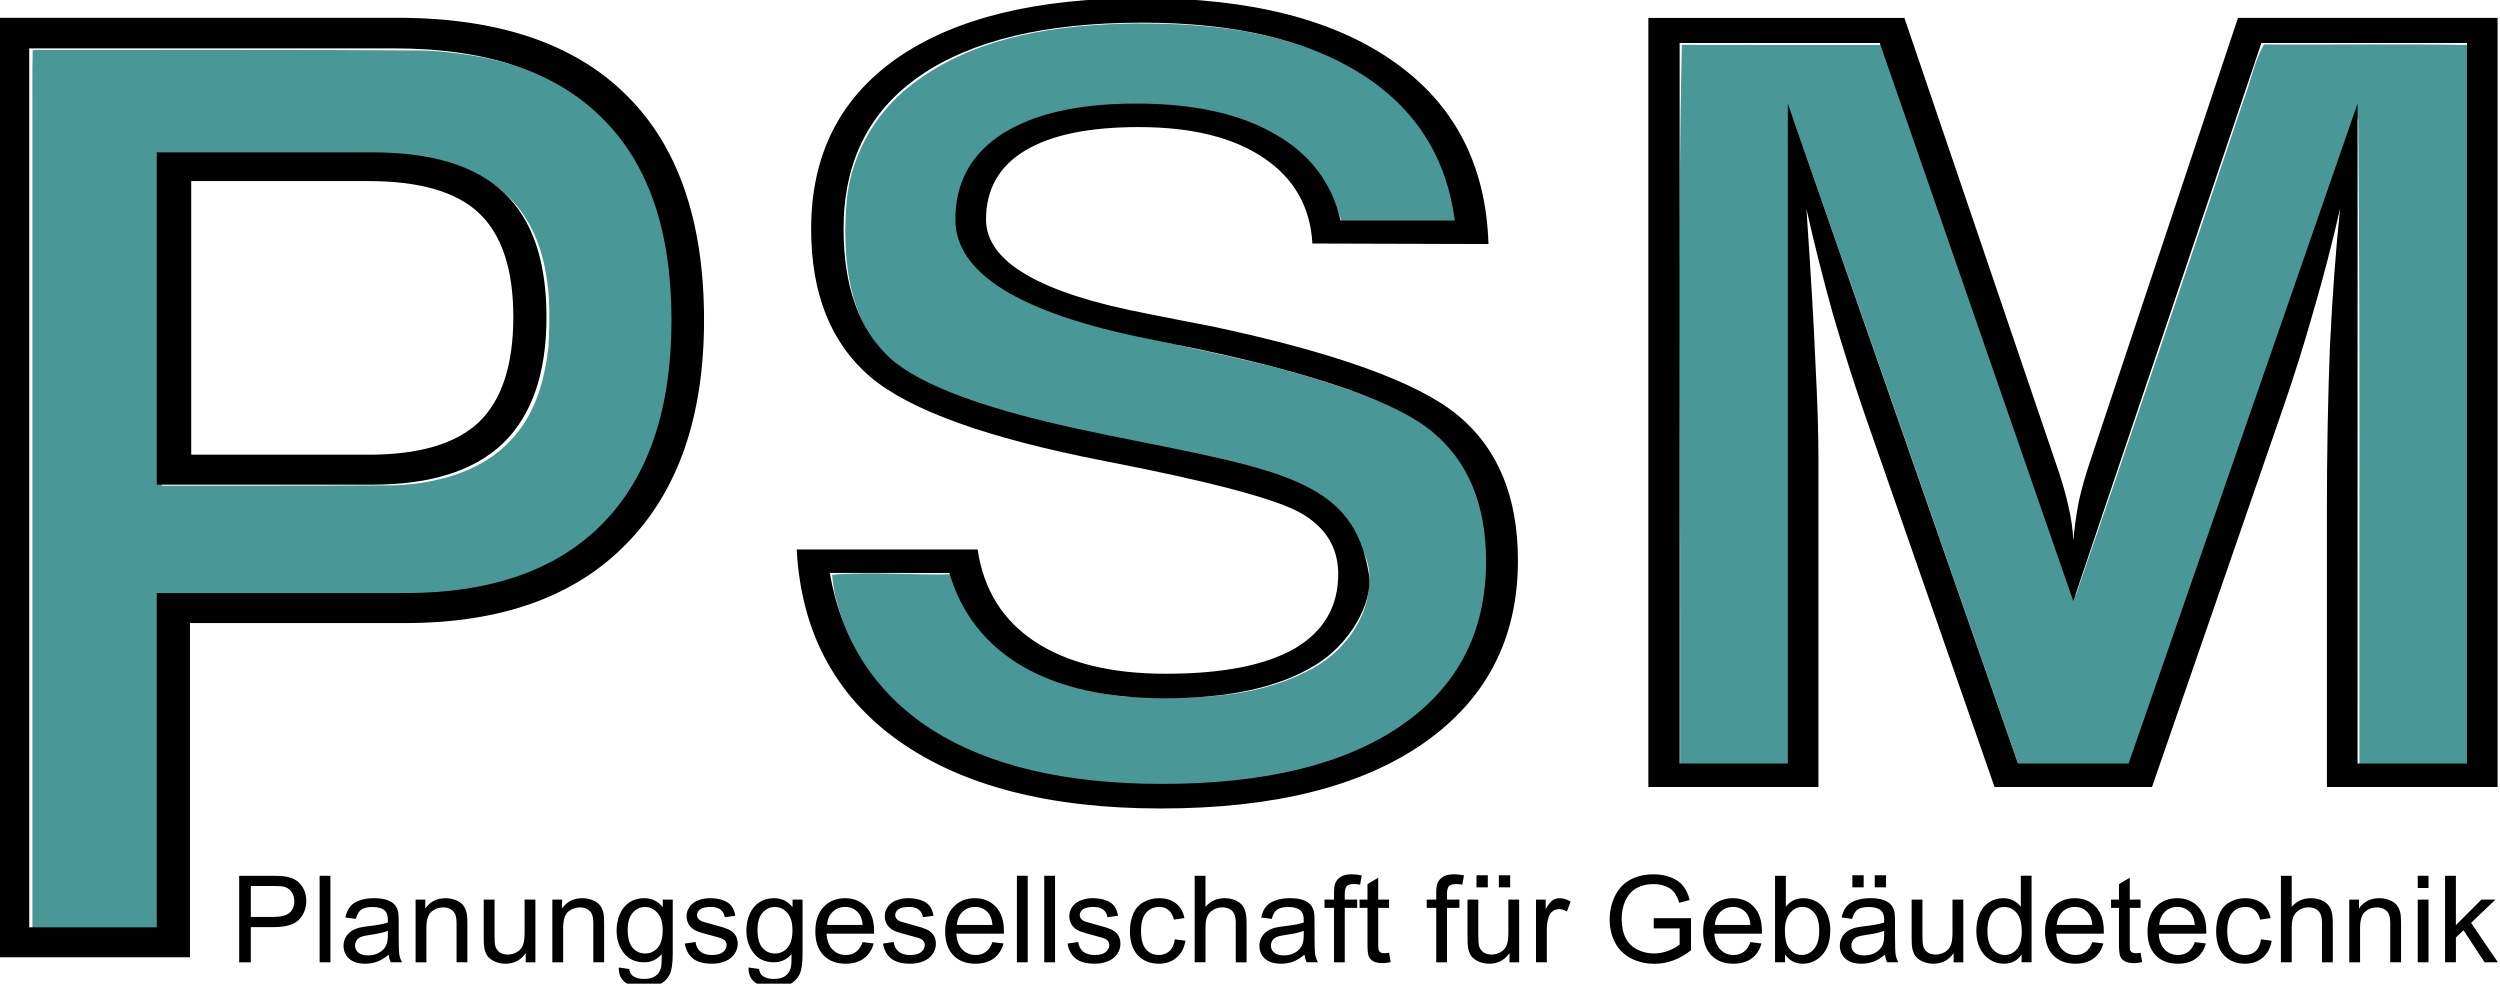 <?xml version="1.0" encoding="UTF-8" standalone="no"?> <svg xmlns:dc="http://purl.org/dc/elements/1.1/" xmlns:cc="http://creativecommons.org/ns#" xmlns:rdf="http://www.w3.org/1999/02/22-rdf-syntax-ns#" xmlns:svg="http://www.w3.org/2000/svg" xmlns="http://www.w3.org/2000/svg" xmlns:sodipodi="http://sodipodi.sourceforge.net/DTD/sodipodi-0.dtd" xmlns:inkscape="http://www.inkscape.org/namespaces/inkscape" id="svg157039" viewBox="0 0 243.98 96" height="96" width="243.98" inkscape:version="0.91 r13725" sodipodi:docname="Logo (normales SVG - aufgelöst).svg"><defs id="defs157041"></defs><g transform="translate(-254.621,-211.628)" id="layer1"><g transform="matrix(1.25,0,0,1.25,-1113.291,-520.138)" id="surface36298"><path id="path270116" d="m 1225.503,633.102 0,12.009 c 0.741,0.453 1.947,0.054 2.857,0.189 1.934,-0.049 3.915,0.098 5.82,-0.074 0.119,-16.824 -0.047,-33.676 0.147,-50.51 5.915,16.803 11.747,33.638 17.616,50.458 1.509,0.297 3.194,0.041 4.77,0.126 1.353,-0.086 2.817,0.172 4.103,-0.127 5.87,-16.865 11.661,-33.761 17.626,-50.589 0.16,16.842 0.071,33.685 0.095,50.527 0.741,0.453 1.947,0.054 2.857,0.189 1.934,-0.049 3.915,0.098 5.82,-0.074 0.09,-15.202 0.013,-30.432 0.038,-45.644 -0.049,-3.547 0.099,-7.139 -0.074,-10.657 -5.353,-0.09 -10.733,-0.013 -16.096,-0.039 -0.758,1.322 -1.048,2.989 -1.621,4.447 -4.323,12.874 -8.631,25.754 -13.083,38.584 -5.087,-14.235 -10.108,-28.723 -15.08,-42.998 -5.197,0.019 -10.813,-0.01 -15.661,-0.007 -0.344,15.174 -0.115,31.058 -0.135,44.19 z" style="fill:#4a9798;fill-opacity:1;stroke:none;stroke-width:0.5;stroke-linecap:round;stroke-linejoin:round;stroke-miterlimit:4;stroke-dasharray:none;stroke-opacity:1" inkscape:connector-curvature="0"></path><path id="path270114" d="m 1183.084,587.245 c -6.085,0.067 -12.593,0.935 -17.553,4.758 -3.049,2.309 -4.992,5.955 -5.15,9.782 -0.246,4.06 0.23,8.676 3.398,11.593 3.219,2.859 7.576,3.882 11.623,4.994 7.089,1.779 14.506,2.781 21.051,6.191 2.29,1.212 4.838,3.158 4.789,6.045 0.036,3.155 -2.189,5.986 -4.989,7.274 -4.346,2.194 -9.371,2.115 -14.095,1.922 -4.511,-0.499 -9.414,-2.194 -11.901,-6.235 -0.703,-1.023 -1.129,-2.265 -1.639,-3.322 -2.903,0.086 -6.432,-0.219 -9.324,0.046 0.063,0.594 0.155,1.444 0.356,2.042 1.358,5.292 5.383,9.655 10.369,11.786 6.493,2.853 13.795,3.04 20.757,2.466 6.114,-0.62 12.609,-2.57 16.645,-7.493 3.647,-4.598 4.219,-11.348 1.655,-16.581 -1.826,-3.672 -5.79,-5.411 -9.459,-6.672 -6.38,-2.281 -13.107,-3.29 -19.648,-4.941 -3.803,-1.086 -8.038,-2.441 -10.238,-5.958 -1.27,-2.954 -0.05,-6.722 2.626,-8.481 3.529,-2.472 8.012,-2.745 12.181,-2.584 4.661,-0.01 9.786,1.314 12.755,5.164 0.94,1.116 1.401,2.558 1.865,3.854 2.949,0.057 5.988,0.117 8.952,-0.054 0.153,-1.024 -0.413,-2.114 -0.613,-3.141 -1.596,-5.282 -6.317,-9.039 -11.43,-10.683 -4.17,-1.427 -8.605,-1.784 -12.985,-1.77 z" style="fill:#4a9798;fill-opacity:1;stroke:none;stroke-width:0.5;stroke-linecap:round;stroke-linejoin:round;stroke-miterlimit:4;stroke-dasharray:none;stroke-opacity:1" inkscape:connector-curvature="0"></path><path id="path270070" d="m 1096.882,589.345 c -0.05,2.076 -0.01,4.169 -0.021,6.251 0,20.795 0,41.589 0,62.384 0.223,0.221 0.671,0.032 0.979,0.094 3.007,0 6.014,0 9.021,0 0.221,-0.223 0.032,-0.671 0.094,-0.979 0,-8.381 0,-16.762 0,-25.142 7.079,-0.015 14.159,0.038 21.238,-0.051 4.137,-0.208 8.362,-1.277 11.717,-3.799 3.081,-2.272 5.178,-5.693 6.196,-9.351 1.061,-3.802 1.222,-7.812 0.856,-11.727 -0.392,-3.953 -1.579,-7.967 -4.167,-11.057 -1.359,-1.562 -2.92,-2.975 -4.759,-3.949 -3.202,-1.757 -6.873,-2.469 -10.489,-2.661 -9.887,-0.082 -19.776,-0.034 -29.663,-0.048 -0.33,0.022 -0.685,-0.045 -1.002,0.034 z m 18.219,8.175 c 3.621,0.024 7.248,-0.047 10.864,0.124 2.787,0.228 5.69,0.957 7.803,2.892 1.778,1.57 2.773,3.846 3.168,6.143 0.369,1.877 0.301,3.808 0.222,5.708 -0.273,2.563 -0.979,5.218 -2.75,7.176 -1.522,1.763 -3.712,2.815 -5.949,3.307 -1.459,0.354 -2.962,0.467 -4.462,0.439 -5.681,0.04 -11.362,0.019 -17.043,0.025 0,-8.605 0,-17.21 0,-25.815 2.715,4.6e-4 5.431,9.2e-4 8.146,9.6e-4 z" style="fill:#4a9798;fill-opacity:1;stroke:none;stroke-width:0.5;stroke-linecap:round;stroke-linejoin:round;stroke-miterlimit:4;stroke-dasharray:none;stroke-opacity:1" inkscape:connector-curvature="0"></path><g transform="matrix(1.189,0,0,1.17,-196.194,-118.723)" style="font-style:normal;font-weight:normal;font-size:32.267px;line-height:125%;font-family:sans-serif;letter-spacing:0px;word-spacing:0px;fill:#000000;fill-opacity:1;stroke:none;stroke-width:1px;stroke-linecap:butt;stroke-linejoin:miter;stroke-opacity:1" id="text269426"><path d="m 1101.091,666.039 0,-5.774 2.178,0 q 0.575,0 0.878,0.055 0.425,0.071 0.713,0.272 0.287,0.197 0.461,0.555 0.177,0.358 0.177,0.788 0,0.737 -0.469,1.249 -0.469,0.508 -1.694,0.508 l -1.481,0 0,2.348 -0.764,0 z m 0.764,-3.029 1.493,0 q 0.741,0 1.052,-0.276 0.311,-0.276 0.311,-0.776 0,-0.362 -0.185,-0.618 -0.181,-0.26 -0.481,-0.343 -0.193,-0.051 -0.713,-0.051 l -1.477,0 0,2.064 z" style="font-style:normal;font-variant:normal;font-weight:normal;font-stretch:normal;font-size:8.067px;font-family:Arial;-inkscape-font-specification:Arial" id="path5662" inkscape:connector-curvature="0"></path><path d="m 1106.373,666.039 0,-5.774 0.709,0 0,5.774 -0.709,0 z" style="font-style:normal;font-variant:normal;font-weight:normal;font-stretch:normal;font-size:8.067px;font-family:Arial;-inkscape-font-specification:Arial" id="path5664" inkscape:connector-curvature="0"></path><path d="m 1110.914,665.523 q -0.394,0.335 -0.76,0.473 -0.362,0.138 -0.78,0.138 -0.689,0 -1.06,-0.335 -0.37,-0.339 -0.37,-0.863 0,-0.307 0.138,-0.559 0.142,-0.256 0.366,-0.41 0.228,-0.154 0.512,-0.232 0.209,-0.055 0.63,-0.106 0.859,-0.102 1.264,-0.244 0,-0.146 0,-0.185 0,-0.433 -0.201,-0.611 -0.272,-0.24 -0.807,-0.24 -0.5,0 -0.741,0.177 -0.236,0.173 -0.351,0.618 l -0.693,-0.095 q 0.095,-0.445 0.311,-0.717 0.217,-0.276 0.626,-0.421 0.41,-0.15 0.949,-0.15 0.536,0 0.871,0.126 0.335,0.126 0.492,0.319 0.158,0.189 0.221,0.481 0.035,0.181 0.035,0.654 l 0,0.945 q 0,0.989 0.043,1.253 0.047,0.26 0.181,0.5 l -0.741,0 q -0.11,-0.221 -0.142,-0.516 z m -0.059,-1.583 q -0.386,0.158 -1.158,0.268 -0.437,0.063 -0.618,0.142 -0.181,0.079 -0.28,0.232 -0.098,0.15 -0.098,0.335 0,0.284 0.213,0.473 0.217,0.189 0.63,0.189 0.41,0 0.729,-0.177 0.319,-0.181 0.469,-0.492 0.114,-0.24 0.114,-0.709 l 0,-0.26 z" style="font-style:normal;font-variant:normal;font-weight:normal;font-stretch:normal;font-size:8.067px;font-family:Arial;-inkscape-font-specification:Arial" id="path5666" inkscape:connector-curvature="0"></path><path d="m 1112.675,666.039 0,-4.183 0.638,0 0,0.595 q 0.461,-0.689 1.331,-0.689 0.378,0 0.693,0.138 0.319,0.134 0.477,0.354 0.158,0.221 0.221,0.524 0.039,0.197 0.039,0.689 l 0,2.572 -0.709,0 0,-2.544 q 0,-0.433 -0.083,-0.646 -0.083,-0.217 -0.295,-0.343 -0.209,-0.13 -0.492,-0.13 -0.453,0 -0.784,0.288 -0.327,0.288 -0.327,1.091 l 0,2.285 -0.709,0 z" style="font-style:normal;font-variant:normal;font-weight:normal;font-stretch:normal;font-size:8.067px;font-family:Arial;-inkscape-font-specification:Arial" id="path5668" inkscape:connector-curvature="0"></path><path d="m 1119.907,666.039 0,-0.614 q -0.488,0.709 -1.327,0.709 -0.37,0 -0.693,-0.142 -0.319,-0.142 -0.477,-0.354 -0.154,-0.217 -0.217,-0.528 -0.043,-0.209 -0.043,-0.662 l 0,-2.592 0.709,0 0,2.32 q 0,0.555 0.043,0.748 0.067,0.28 0.284,0.441 0.217,0.158 0.536,0.158 0.319,0 0.599,-0.161 0.28,-0.165 0.394,-0.445 0.118,-0.284 0.118,-0.819 l 0,-2.241 0.709,0 0,4.183 -0.634,0 z" style="font-style:normal;font-variant:normal;font-weight:normal;font-stretch:normal;font-size:8.067px;font-family:Arial;-inkscape-font-specification:Arial" id="path5670" inkscape:connector-curvature="0"></path><path d="m 1121.655,666.039 0,-4.183 0.638,0 0,0.595 q 0.461,-0.689 1.331,-0.689 0.378,0 0.693,0.138 0.319,0.134 0.477,0.354 0.158,0.221 0.221,0.524 0.039,0.197 0.039,0.689 l 0,2.572 -0.709,0 0,-2.544 q 0,-0.433 -0.083,-0.646 -0.083,-0.217 -0.295,-0.343 -0.209,-0.13 -0.492,-0.13 -0.453,0 -0.784,0.288 -0.327,0.288 -0.327,1.091 l 0,2.285 -0.709,0 z" style="font-style:normal;font-variant:normal;font-weight:normal;font-stretch:normal;font-size:8.067px;font-family:Arial;-inkscape-font-specification:Arial" id="path5672" inkscape:connector-curvature="0"></path><path d="m 1126.016,666.386 0.689,0.102 q 0.043,0.319 0.24,0.465 0.264,0.197 0.721,0.197 0.492,0 0.76,-0.197 0.268,-0.197 0.362,-0.551 0.055,-0.217 0.051,-0.91 -0.465,0.547 -1.158,0.547 -0.863,0 -1.335,-0.622 -0.473,-0.622 -0.473,-1.493 0,-0.599 0.217,-1.103 0.217,-0.508 0.626,-0.784 0.414,-0.276 0.969,-0.276 0.741,0 1.221,0.599 l 0,-0.504 0.654,0 0,3.616 q 0,0.977 -0.201,1.383 -0.197,0.41 -0.63,0.646 -0.429,0.236 -1.06,0.236 -0.748,0 -1.209,-0.339 -0.461,-0.335 -0.445,-1.012 z m 0.587,-2.513 q 0,0.823 0.327,1.201 0.327,0.378 0.819,0.378 0.488,0 0.819,-0.374 0.331,-0.378 0.331,-1.182 0,-0.768 -0.343,-1.158 -0.339,-0.39 -0.819,-0.39 -0.473,0 -0.804,0.386 -0.331,0.382 -0.331,1.138 z" style="font-style:normal;font-variant:normal;font-weight:normal;font-stretch:normal;font-size:8.067px;font-family:Arial;-inkscape-font-specification:Arial" id="path5674" inkscape:connector-curvature="0"></path><path d="m 1130.352,664.791 0.701,-0.11 q 0.059,0.421 0.327,0.646 0.272,0.225 0.756,0.225 0.488,0 0.725,-0.197 0.236,-0.201 0.236,-0.469 0,-0.24 -0.209,-0.378 -0.146,-0.095 -0.725,-0.24 -0.78,-0.197 -1.083,-0.339 -0.299,-0.146 -0.457,-0.398 -0.154,-0.256 -0.154,-0.563 0,-0.28 0.126,-0.516 0.13,-0.24 0.351,-0.398 0.165,-0.122 0.449,-0.205 0.288,-0.087 0.615,-0.087 0.492,0 0.863,0.142 0.374,0.142 0.551,0.386 0.177,0.24 0.244,0.646 l -0.693,0.095 q -0.047,-0.323 -0.276,-0.504 -0.225,-0.181 -0.638,-0.181 -0.488,0 -0.697,0.161 -0.209,0.161 -0.209,0.378 0,0.138 0.087,0.248 0.087,0.114 0.272,0.189 0.106,0.039 0.626,0.181 0.752,0.201 1.048,0.331 0.299,0.126 0.469,0.37 0.169,0.244 0.169,0.607 0,0.354 -0.209,0.67 -0.205,0.311 -0.595,0.484 -0.39,0.169 -0.882,0.169 -0.815,0 -1.245,-0.339 -0.425,-0.339 -0.544,-1.004 z" style="font-style:normal;font-variant:normal;font-weight:normal;font-stretch:normal;font-size:8.067px;font-family:Arial;-inkscape-font-specification:Arial" id="path5676" inkscape:connector-curvature="0"></path><path d="m 1134.539,666.386 0.689,0.102 q 0.043,0.319 0.24,0.465 0.264,0.197 0.721,0.197 0.492,0 0.76,-0.197 0.268,-0.197 0.362,-0.551 0.055,-0.217 0.051,-0.91 -0.465,0.547 -1.158,0.547 -0.863,0 -1.335,-0.622 -0.473,-0.622 -0.473,-1.493 0,-0.599 0.217,-1.103 0.217,-0.508 0.626,-0.784 0.414,-0.276 0.969,-0.276 0.741,0 1.221,0.599 l 0,-0.504 0.654,0 0,3.616 q 0,0.977 -0.201,1.383 -0.197,0.41 -0.63,0.646 -0.429,0.236 -1.06,0.236 -0.748,0 -1.209,-0.339 -0.461,-0.335 -0.445,-1.012 z m 0.587,-2.513 q 0,0.823 0.327,1.201 0.327,0.378 0.819,0.378 0.488,0 0.819,-0.374 0.331,-0.378 0.331,-1.182 0,-0.768 -0.343,-1.158 -0.339,-0.39 -0.819,-0.39 -0.473,0 -0.803,0.386 -0.331,0.382 -0.331,1.138 z" style="font-style:normal;font-variant:normal;font-weight:normal;font-stretch:normal;font-size:8.067px;font-family:Arial;-inkscape-font-specification:Arial" id="path5678" inkscape:connector-curvature="0"></path><path d="m 1142.023,664.692 0.733,0.091 q -0.173,0.642 -0.642,0.997 -0.469,0.354 -1.197,0.354 -0.918,0 -1.457,-0.563 -0.536,-0.567 -0.536,-1.587 0,-1.056 0.544,-1.639 0.544,-0.583 1.41,-0.583 0.839,0 1.371,0.571 0.532,0.571 0.532,1.607 0,0.063 0,0.189 l -3.119,0 q 0.039,0.689 0.39,1.056 0.351,0.366 0.874,0.366 0.39,0 0.666,-0.205 0.276,-0.205 0.437,-0.654 z m -2.328,-1.146 2.336,0 q -0.047,-0.528 -0.268,-0.792 -0.339,-0.41 -0.878,-0.41 -0.488,0 -0.823,0.327 -0.331,0.327 -0.366,0.874 z" style="font-style:normal;font-variant:normal;font-weight:normal;font-stretch:normal;font-size:8.067px;font-family:Arial;-inkscape-font-specification:Arial" id="path5680" inkscape:connector-curvature="0"></path><path d="m 1143.366,664.791 0.701,-0.11 q 0.059,0.421 0.327,0.646 0.272,0.225 0.756,0.225 0.488,0 0.725,-0.197 0.236,-0.201 0.236,-0.469 0,-0.24 -0.209,-0.378 -0.146,-0.095 -0.725,-0.24 -0.78,-0.197 -1.083,-0.339 -0.299,-0.146 -0.457,-0.398 -0.154,-0.256 -0.154,-0.563 0,-0.28 0.126,-0.516 0.13,-0.24 0.35,-0.398 0.166,-0.122 0.449,-0.205 0.288,-0.087 0.615,-0.087 0.492,0 0.863,0.142 0.374,0.142 0.551,0.386 0.177,0.24 0.244,0.646 l -0.693,0.095 q -0.047,-0.323 -0.276,-0.504 -0.225,-0.181 -0.638,-0.181 -0.488,0 -0.697,0.161 -0.209,0.161 -0.209,0.378 0,0.138 0.087,0.248 0.087,0.114 0.272,0.189 0.106,0.039 0.626,0.181 0.752,0.201 1.048,0.331 0.299,0.126 0.469,0.37 0.169,0.244 0.169,0.607 0,0.354 -0.209,0.67 -0.205,0.311 -0.595,0.484 -0.39,0.169 -0.882,0.169 -0.815,0 -1.245,-0.339 -0.425,-0.339 -0.543,-1.004 z" style="font-style:normal;font-variant:normal;font-weight:normal;font-stretch:normal;font-size:8.067px;font-family:Arial;-inkscape-font-specification:Arial" id="path5682" inkscape:connector-curvature="0"></path><path d="m 1150.547,664.692 0.733,0.091 q -0.173,0.642 -0.642,0.997 -0.469,0.354 -1.197,0.354 -0.918,0 -1.457,-0.563 -0.536,-0.567 -0.536,-1.587 0,-1.056 0.544,-1.639 0.543,-0.583 1.41,-0.583 0.839,0 1.371,0.571 0.532,0.571 0.532,1.607 0,0.063 0,0.189 l -3.12,0 q 0.039,0.689 0.39,1.056 0.35,0.366 0.874,0.366 0.39,0 0.666,-0.205 0.276,-0.205 0.437,-0.654 z m -2.328,-1.146 2.336,0 q -0.047,-0.528 -0.268,-0.792 -0.339,-0.41 -0.878,-0.41 -0.488,0 -0.823,0.327 -0.331,0.327 -0.366,0.874 z" style="font-style:normal;font-variant:normal;font-weight:normal;font-stretch:normal;font-size:8.067px;font-family:Arial;-inkscape-font-specification:Arial" id="path5684" inkscape:connector-curvature="0"></path><path d="m 1152.158,666.039 0,-5.774 0.709,0 0,5.774 -0.709,0 z" style="font-style:normal;font-variant:normal;font-weight:normal;font-stretch:normal;font-size:8.067px;font-family:Arial;-inkscape-font-specification:Arial" id="path5686" inkscape:connector-curvature="0"></path><path d="m 1153.954,666.039 0,-5.774 0.709,0 0,5.774 -0.709,0 z" style="font-style:normal;font-variant:normal;font-weight:normal;font-stretch:normal;font-size:8.067px;font-family:Arial;-inkscape-font-specification:Arial" id="path5688" inkscape:connector-curvature="0"></path><path d="m 1155.482,664.791 0.701,-0.11 q 0.059,0.421 0.327,0.646 0.272,0.225 0.756,0.225 0.488,0 0.725,-0.197 0.236,-0.201 0.236,-0.469 0,-0.24 -0.209,-0.378 -0.146,-0.095 -0.725,-0.24 -0.78,-0.197 -1.083,-0.339 -0.299,-0.146 -0.457,-0.398 -0.154,-0.256 -0.154,-0.563 0,-0.28 0.126,-0.516 0.13,-0.24 0.351,-0.398 0.165,-0.122 0.449,-0.205 0.287,-0.087 0.615,-0.087 0.492,0 0.863,0.142 0.374,0.142 0.551,0.386 0.177,0.24 0.244,0.646 l -0.693,0.095 q -0.047,-0.323 -0.276,-0.504 -0.225,-0.181 -0.638,-0.181 -0.488,0 -0.697,0.161 -0.209,0.161 -0.209,0.378 0,0.138 0.087,0.248 0.087,0.114 0.272,0.189 0.106,0.039 0.626,0.181 0.752,0.201 1.048,0.331 0.299,0.126 0.469,0.37 0.169,0.244 0.169,0.607 0,0.354 -0.209,0.67 -0.205,0.311 -0.595,0.484 -0.39,0.169 -0.882,0.169 -0.815,0 -1.245,-0.339 -0.425,-0.339 -0.544,-1.004 z" style="font-style:normal;font-variant:normal;font-weight:normal;font-stretch:normal;font-size:8.067px;font-family:Arial;-inkscape-font-specification:Arial" id="path5690" inkscape:connector-curvature="0"></path><path d="m 1162.529,664.507 0.697,0.091 q -0.114,0.721 -0.587,1.13 -0.469,0.406 -1.154,0.406 -0.859,0 -1.383,-0.559 -0.52,-0.563 -0.52,-1.611 0,-0.677 0.225,-1.186 0.225,-0.508 0.681,-0.76 0.461,-0.256 1,-0.256 0.681,0 1.115,0.347 0.433,0.343 0.555,0.977 l -0.689,0.106 q -0.098,-0.421 -0.35,-0.634 -0.248,-0.213 -0.603,-0.213 -0.536,0 -0.871,0.386 -0.335,0.382 -0.335,1.213 0,0.843 0.323,1.225 0.323,0.382 0.843,0.382 0.417,0 0.697,-0.256 0.28,-0.256 0.354,-0.788 z" style="font-style:normal;font-variant:normal;font-weight:normal;font-stretch:normal;font-size:8.067px;font-family:Arial;-inkscape-font-specification:Arial" id="path5692" inkscape:connector-curvature="0"></path><path d="m 1163.832,666.039 0,-5.774 0.709,0 0,2.072 q 0.496,-0.575 1.253,-0.575 0.465,0 0.807,0.185 0.343,0.181 0.488,0.504 0.15,0.323 0.15,0.937 l 0,2.651 -0.709,0 0,-2.651 q 0,-0.532 -0.232,-0.772 -0.229,-0.244 -0.65,-0.244 -0.315,0 -0.595,0.165 -0.276,0.161 -0.394,0.441 -0.118,0.28 -0.118,0.772 l 0,2.288 -0.709,0 z" style="font-style:normal;font-variant:normal;font-weight:normal;font-stretch:normal;font-size:8.067px;font-family:Arial;-inkscape-font-specification:Arial" id="path5694" inkscape:connector-curvature="0"></path><path d="m 1171.052,665.523 q -0.394,0.335 -0.76,0.473 -0.362,0.138 -0.78,0.138 -0.689,0 -1.06,-0.335 -0.37,-0.339 -0.37,-0.863 0,-0.307 0.138,-0.559 0.142,-0.256 0.366,-0.41 0.229,-0.154 0.512,-0.232 0.209,-0.055 0.63,-0.106 0.859,-0.102 1.264,-0.244 0,-0.146 0,-0.185 0,-0.433 -0.201,-0.611 -0.272,-0.24 -0.807,-0.24 -0.5,0 -0.741,0.177 -0.236,0.173 -0.351,0.618 l -0.693,-0.095 q 0.094,-0.445 0.311,-0.717 0.217,-0.276 0.626,-0.421 0.41,-0.15 0.949,-0.15 0.536,0 0.87,0.126 0.335,0.126 0.492,0.319 0.158,0.189 0.221,0.481 0.035,0.181 0.035,0.654 l 0,0.945 q 0,0.989 0.043,1.253 0.047,0.26 0.181,0.5 l -0.741,0 q -0.11,-0.221 -0.142,-0.516 z m -0.059,-1.583 q -0.386,0.158 -1.158,0.268 -0.437,0.063 -0.618,0.142 -0.181,0.079 -0.28,0.232 -0.099,0.15 -0.099,0.335 0,0.284 0.213,0.473 0.217,0.189 0.63,0.189 0.41,0 0.729,-0.177 0.319,-0.181 0.469,-0.492 0.114,-0.24 0.114,-0.709 l 0,-0.26 z" style="font-style:normal;font-variant:normal;font-weight:normal;font-stretch:normal;font-size:8.067px;font-family:Arial;-inkscape-font-specification:Arial" id="path5696" inkscape:connector-curvature="0"></path><path d="m 1172.982,666.039 0,-3.632 -0.626,0 0,-0.551 0.626,0 0,-0.445 q 0,-0.421 0.075,-0.626 0.102,-0.276 0.358,-0.445 0.26,-0.173 0.725,-0.173 0.299,0 0.662,0.071 l -0.106,0.618 q -0.221,-0.039 -0.418,-0.039 -0.323,0 -0.457,0.138 -0.134,0.138 -0.134,0.516 l 0,0.386 0.815,0 0,0.551 -0.815,0 0,3.632 -0.705,0 z" style="font-style:normal;font-variant:normal;font-weight:normal;font-stretch:normal;font-size:8.067px;font-family:Arial;-inkscape-font-specification:Arial" id="path5698" inkscape:connector-curvature="0"></path><path d="m 1176.598,665.405 0.102,0.626 q -0.299,0.063 -0.536,0.063 -0.386,0 -0.599,-0.122 -0.213,-0.122 -0.299,-0.319 -0.087,-0.201 -0.087,-0.839 l 0,-2.407 -0.52,0 0,-0.551 0.52,0 0,-1.036 0.705,-0.425 0,1.461 0.713,0 0,0.551 -0.713,0 0,2.446 q 0,0.303 0.035,0.39 0.039,0.087 0.122,0.138 0.087,0.051 0.244,0.051 0.118,0 0.311,-0.028 z" style="font-style:normal;font-variant:normal;font-weight:normal;font-stretch:normal;font-size:8.067px;font-family:Arial;-inkscape-font-specification:Arial" id="path5700" inkscape:connector-curvature="0"></path><path d="m 1179.694,666.039 0,-3.632 -0.626,0 0,-0.551 0.626,0 0,-0.445 q 0,-0.421 0.075,-0.626 0.102,-0.276 0.358,-0.445 0.26,-0.173 0.725,-0.173 0.299,0 0.662,0.071 l -0.106,0.618 q -0.221,-0.039 -0.417,-0.039 -0.323,0 -0.457,0.138 -0.134,0.138 -0.134,0.516 l 0,0.386 0.815,0 0,0.551 -0.815,0 0,3.632 -0.705,0 z" style="font-style:normal;font-variant:normal;font-weight:normal;font-stretch:normal;font-size:8.067px;font-family:Arial;-inkscape-font-specification:Arial" id="path5702" inkscape:connector-curvature="0"></path><path d="m 1184.504,666.039 0,-0.614 q -0.488,0.709 -1.327,0.709 -0.37,0 -0.693,-0.142 -0.319,-0.142 -0.477,-0.354 -0.154,-0.217 -0.217,-0.528 -0.043,-0.209 -0.043,-0.662 l 0,-2.592 0.709,0 0,2.32 q 0,0.555 0.043,0.748 0.067,0.28 0.284,0.441 0.217,0.158 0.536,0.158 0.319,0 0.599,-0.161 0.28,-0.165 0.394,-0.445 0.118,-0.284 0.118,-0.819 l 0,-2.241 0.709,0 0,4.183 -0.634,0 z m -2.166,-5.002 0,-0.807 0.741,0 0,0.807 -0.741,0 z m 1.469,0 0,-0.807 0.741,0 0,0.807 -0.741,0 z" style="font-style:normal;font-variant:normal;font-weight:normal;font-stretch:normal;font-size:8.067px;font-family:Arial;-inkscape-font-specification:Arial" id="path5704" inkscape:connector-curvature="0"></path><path d="m 1186.244,666.039 0,-4.183 0.638,0 0,0.634 q 0.244,-0.445 0.449,-0.587 0.209,-0.142 0.457,-0.142 0.358,0 0.729,0.228 l -0.244,0.658 q -0.26,-0.154 -0.52,-0.154 -0.232,0 -0.417,0.142 -0.185,0.138 -0.264,0.386 -0.118,0.378 -0.118,0.827 l 0,2.19 -0.709,0 z" style="font-style:normal;font-variant:normal;font-weight:normal;font-stretch:normal;font-size:8.067px;font-family:Arial;-inkscape-font-specification:Arial" id="path5706" inkscape:connector-curvature="0"></path><path d="m 1193.976,663.775 0,-0.677 2.446,-0.004 0,2.143 q -0.563,0.449 -1.162,0.677 -0.599,0.225 -1.229,0.225 -0.851,0 -1.548,-0.362 -0.693,-0.366 -1.048,-1.056 -0.354,-0.689 -0.354,-1.54 0,-0.843 0.351,-1.572 0.354,-0.733 1.016,-1.087 0.662,-0.354 1.524,-0.354 0.626,0 1.131,0.205 0.508,0.201 0.796,0.563 0.288,0.362 0.437,0.945 l -0.689,0.189 q -0.13,-0.441 -0.323,-0.693 -0.193,-0.252 -0.551,-0.402 -0.358,-0.154 -0.796,-0.154 -0.524,0 -0.906,0.161 -0.382,0.158 -0.618,0.418 -0.232,0.26 -0.362,0.571 -0.221,0.536 -0.221,1.162 0,0.772 0.264,1.292 0.268,0.52 0.776,0.772 0.508,0.252 1.079,0.252 0.496,0 0.969,-0.189 0.473,-0.193 0.717,-0.41 l 0,-1.075 -1.698,0 z" style="font-style:normal;font-variant:normal;font-weight:normal;font-stretch:normal;font-size:8.067px;font-family:Arial;-inkscape-font-specification:Arial" id="path5708" inkscape:connector-curvature="0"></path><path d="m 1200.318,664.692 0.733,0.091 q -0.173,0.642 -0.642,0.997 -0.469,0.354 -1.197,0.354 -0.918,0 -1.457,-0.563 -0.536,-0.567 -0.536,-1.587 0,-1.056 0.544,-1.639 0.544,-0.583 1.41,-0.583 0.839,0 1.371,0.571 0.532,0.571 0.532,1.607 0,0.063 0,0.189 l -3.119,0 q 0.039,0.689 0.39,1.056 0.351,0.366 0.874,0.366 0.39,0 0.666,-0.205 0.276,-0.205 0.437,-0.654 z m -2.328,-1.146 2.336,0 q -0.047,-0.528 -0.268,-0.792 -0.339,-0.41 -0.878,-0.41 -0.488,0 -0.823,0.327 -0.331,0.327 -0.366,0.874 z" style="font-style:normal;font-variant:normal;font-weight:normal;font-stretch:normal;font-size:8.067px;font-family:Arial;-inkscape-font-specification:Arial" id="path5710" inkscape:connector-curvature="0"></path><path d="m 1202.599,666.039 -0.658,0 0,-5.774 0.709,0 0,2.06 q 0.449,-0.563 1.146,-0.563 0.386,0 0.729,0.158 0.347,0.154 0.567,0.437 0.225,0.28 0.35,0.677 0.126,0.398 0.126,0.851 0,1.075 -0.532,1.662 -0.532,0.587 -1.276,0.587 -0.741,0 -1.162,-0.618 l 0,0.524 z m -0.01,-2.123 q 0,0.752 0.205,1.087 0.335,0.547 0.906,0.547 0.465,0 0.803,-0.402 0.339,-0.406 0.339,-1.205 0,-0.819 -0.327,-1.209 -0.323,-0.39 -0.784,-0.39 -0.465,0 -0.804,0.406 -0.339,0.402 -0.339,1.166 z" style="font-style:normal;font-variant:normal;font-weight:normal;font-stretch:normal;font-size:8.067px;font-family:Arial;-inkscape-font-specification:Arial" id="path5712" inkscape:connector-curvature="0"></path><path d="m 1209.165,665.523 q -0.394,0.335 -0.76,0.473 -0.362,0.138 -0.78,0.138 -0.689,0 -1.06,-0.335 -0.37,-0.339 -0.37,-0.863 0,-0.307 0.138,-0.559 0.142,-0.256 0.366,-0.41 0.229,-0.154 0.512,-0.232 0.209,-0.055 0.63,-0.106 0.859,-0.102 1.264,-0.244 0,-0.146 0,-0.185 0,-0.433 -0.201,-0.611 -0.272,-0.24 -0.807,-0.24 -0.5,0 -0.741,0.177 -0.236,0.173 -0.35,0.618 l -0.693,-0.095 q 0.095,-0.445 0.311,-0.717 0.217,-0.276 0.626,-0.421 0.41,-0.15 0.949,-0.15 0.536,0 0.871,0.126 0.335,0.126 0.492,0.319 0.158,0.189 0.221,0.481 0.035,0.181 0.035,0.654 l 0,0.945 q 0,0.989 0.043,1.253 0.047,0.26 0.181,0.5 l -0.741,0 q -0.11,-0.221 -0.142,-0.516 z m -0.059,-1.583 q -0.386,0.158 -1.158,0.268 -0.437,0.063 -0.618,0.142 -0.181,0.079 -0.28,0.232 -0.099,0.15 -0.099,0.335 0,0.284 0.213,0.473 0.217,0.189 0.63,0.189 0.41,0 0.729,-0.177 0.319,-0.181 0.469,-0.492 0.114,-0.24 0.114,-0.709 l 0,-0.26 z m -2.087,-2.903 0,-0.807 0.741,0 0,0.807 -0.741,0 z m 1.469,0 0,-0.807 0.741,0 0,0.807 -0.741,0 z" style="font-style:normal;font-variant:normal;font-weight:normal;font-stretch:normal;font-size:8.067px;font-family:Arial;-inkscape-font-specification:Arial" id="path5714" inkscape:connector-curvature="0"></path><path d="m 1213.667,666.039 0,-0.614 q -0.488,0.709 -1.327,0.709 -0.37,0 -0.693,-0.142 -0.319,-0.142 -0.477,-0.354 -0.154,-0.217 -0.217,-0.528 -0.043,-0.209 -0.043,-0.662 l 0,-2.592 0.709,0 0,2.32 q 0,0.555 0.043,0.748 0.067,0.28 0.284,0.441 0.217,0.158 0.536,0.158 0.319,0 0.599,-0.161 0.28,-0.165 0.394,-0.445 0.118,-0.284 0.118,-0.819 l 0,-2.241 0.709,0 0,4.183 -0.634,0 z" style="font-style:normal;font-variant:normal;font-weight:normal;font-stretch:normal;font-size:8.067px;font-family:Arial;-inkscape-font-specification:Arial" id="path5716" inkscape:connector-curvature="0"></path><path d="m 1218.129,666.039 0,-0.528 q -0.398,0.622 -1.17,0.622 -0.5,0 -0.922,-0.276 -0.417,-0.276 -0.65,-0.768 -0.229,-0.496 -0.229,-1.138 0,-0.626 0.209,-1.134 0.209,-0.512 0.626,-0.784 0.417,-0.272 0.933,-0.272 0.378,0 0.673,0.161 0.295,0.158 0.481,0.414 l 0,-2.072 0.705,0 0,5.774 -0.658,0 z m -2.241,-2.088 q 0,0.804 0.339,1.201 0.339,0.398 0.799,0.398 0.465,0 0.788,-0.378 0.327,-0.382 0.327,-1.162 0,-0.859 -0.331,-1.26 -0.331,-0.402 -0.815,-0.402 -0.473,0 -0.792,0.386 -0.315,0.386 -0.315,1.217 z" style="font-style:normal;font-variant:normal;font-weight:normal;font-stretch:normal;font-size:8.067px;font-family:Arial;-inkscape-font-specification:Arial" id="path5718" inkscape:connector-curvature="0"></path><path d="m 1222.769,664.692 0.733,0.091 q -0.173,0.642 -0.642,0.997 -0.469,0.354 -1.197,0.354 -0.918,0 -1.457,-0.563 -0.536,-0.567 -0.536,-1.587 0,-1.056 0.544,-1.639 0.543,-0.583 1.41,-0.583 0.839,0 1.371,0.571 0.532,0.571 0.532,1.607 0,0.063 0,0.189 l -3.12,0 q 0.039,0.689 0.39,1.056 0.35,0.366 0.874,0.366 0.39,0 0.666,-0.205 0.276,-0.205 0.437,-0.654 z m -2.328,-1.146 2.336,0 q -0.047,-0.528 -0.268,-0.792 -0.339,-0.41 -0.878,-0.41 -0.488,0 -0.823,0.327 -0.331,0.327 -0.366,0.874 z" style="font-style:normal;font-variant:normal;font-weight:normal;font-stretch:normal;font-size:8.067px;font-family:Arial;-inkscape-font-specification:Arial" id="path5720" inkscape:connector-curvature="0"></path><path d="m 1225.944,665.405 0.102,0.626 q -0.299,0.063 -0.536,0.063 -0.386,0 -0.599,-0.122 -0.213,-0.122 -0.299,-0.319 -0.087,-0.201 -0.087,-0.839 l 0,-2.407 -0.52,0 0,-0.551 0.52,0 0,-1.036 0.705,-0.425 0,1.461 0.713,0 0,0.551 -0.713,0 0,2.446 q 0,0.303 0.035,0.39 0.039,0.087 0.122,0.138 0.087,0.051 0.244,0.051 0.118,0 0.311,-0.028 z" style="font-style:normal;font-variant:normal;font-weight:normal;font-stretch:normal;font-size:8.067px;font-family:Arial;-inkscape-font-specification:Arial" id="path5722" inkscape:connector-curvature="0"></path><path d="m 1229.497,664.692 0.733,0.091 q -0.173,0.642 -0.642,0.997 -0.469,0.354 -1.197,0.354 -0.918,0 -1.457,-0.563 -0.536,-0.567 -0.536,-1.587 0,-1.056 0.544,-1.639 0.544,-0.583 1.41,-0.583 0.839,0 1.371,0.571 0.532,0.571 0.532,1.607 0,0.063 0,0.189 l -3.119,0 q 0.039,0.689 0.39,1.056 0.351,0.366 0.874,0.366 0.39,0 0.666,-0.205 0.276,-0.205 0.437,-0.654 z m -2.328,-1.146 2.336,0 q -0.047,-0.528 -0.268,-0.792 -0.339,-0.41 -0.878,-0.41 -0.488,0 -0.823,0.327 -0.331,0.327 -0.366,0.874 z" style="font-style:normal;font-variant:normal;font-weight:normal;font-stretch:normal;font-size:8.067px;font-family:Arial;-inkscape-font-specification:Arial" id="path5724" inkscape:connector-curvature="0"></path><path d="m 1233.853,664.507 0.697,0.091 q -0.114,0.721 -0.587,1.13 -0.469,0.406 -1.154,0.406 -0.859,0 -1.383,-0.559 -0.52,-0.563 -0.52,-1.611 0,-0.677 0.225,-1.186 0.225,-0.508 0.681,-0.76 0.461,-0.256 1,-0.256 0.681,0 1.115,0.347 0.433,0.343 0.555,0.977 l -0.689,0.106 q -0.099,-0.421 -0.351,-0.634 -0.248,-0.213 -0.603,-0.213 -0.536,0 -0.871,0.386 -0.335,0.382 -0.335,1.213 0,0.843 0.323,1.225 0.323,0.382 0.843,0.382 0.417,0 0.697,-0.256 0.28,-0.256 0.354,-0.788 z" style="font-style:normal;font-variant:normal;font-weight:normal;font-stretch:normal;font-size:8.067px;font-family:Arial;-inkscape-font-specification:Arial" id="path5726" inkscape:connector-curvature="0"></path><path d="m 1235.157,666.039 0,-5.774 0.709,0 0,2.072 q 0.496,-0.575 1.253,-0.575 0.465,0 0.807,0.185 0.343,0.181 0.488,0.504 0.15,0.323 0.15,0.937 l 0,2.651 -0.709,0 0,-2.651 q 0,-0.532 -0.232,-0.772 -0.228,-0.244 -0.65,-0.244 -0.315,0 -0.595,0.165 -0.276,0.161 -0.394,0.441 -0.118,0.28 -0.118,0.772 l 0,2.288 -0.709,0 z" style="font-style:normal;font-variant:normal;font-weight:normal;font-stretch:normal;font-size:8.067px;font-family:Arial;-inkscape-font-specification:Arial" id="path5728" inkscape:connector-curvature="0"></path><path d="m 1239.647,666.039 0,-4.183 0.638,0 0,0.595 q 0.461,-0.689 1.331,-0.689 0.378,0 0.693,0.138 0.319,0.134 0.477,0.354 0.158,0.221 0.221,0.524 0.039,0.197 0.039,0.689 l 0,2.572 -0.709,0 0,-2.544 q 0,-0.433 -0.083,-0.646 -0.083,-0.217 -0.295,-0.343 -0.209,-0.13 -0.492,-0.13 -0.453,0 -0.784,0.288 -0.327,0.288 -0.327,1.091 l 0,2.285 -0.709,0 z" style="font-style:normal;font-variant:normal;font-weight:normal;font-stretch:normal;font-size:8.067px;font-family:Arial;-inkscape-font-specification:Arial" id="path5730" inkscape:connector-curvature="0"></path><path d="m 1244.141,661.08 0,-0.815 0.709,0 0,0.815 -0.709,0 z m 0,4.959 0,-4.183 0.709,0 0,4.183 -0.709,0 z" style="font-style:normal;font-variant:normal;font-weight:normal;font-stretch:normal;font-size:8.067px;font-family:Arial;-inkscape-font-specification:Arial" id="path5732" inkscape:connector-curvature="0"></path><path d="m 1245.938,666.039 0,-5.774 0.709,0 0,3.293 1.678,-1.702 0.918,0 -1.599,1.552 1.761,2.631 -0.874,0 -1.383,-2.139 -0.5,0.481 0,1.658 -0.709,0 z" style="font-style:normal;font-variant:normal;font-weight:normal;font-stretch:normal;font-size:8.067px;font-family:Arial;-inkscape-font-specification:Arial" id="path5734" inkscape:connector-curvature="0"></path></g><g transform="translate(-766.1,-853.377)" style="fill:#000000;fill-opacity:1" id="g228862"></g><g style="font-style:normal;font-weight:normal;font-size:32px;line-height:125%;font-family:sans-serif;letter-spacing:0px;word-spacing:0px;fill:#000000;fill-opacity:1;stroke:none;stroke-width:1px;stroke-linecap:butt;stroke-linejoin:miter;stroke-opacity:1" id="text270042" transform="matrix(1.179,0,0,1.179,-196.194,-118.723)"><path d="m 1107.254,627.341 11.742,0 q 5.026,0 7.307,-2.154 2.281,-2.196 2.281,-6.969 0,-4.688 -2.239,-6.842 -2.239,-2.154 -7.349,-2.154 l -11.742,0 0,18.119 z m -2.281,1.985 0,-22.005 14.276,0 q 5.913,0 8.701,2.661 2.83,2.661 2.83,8.236 0,5.575 -2.872,8.363 -2.872,2.745 -8.658,2.745 l -14.276,0 z m -8.447,29.312 8.447,0 0,-22.132 16.43,0 q 8.616,0 13.136,-4.646 4.519,-4.646 4.519,-13.431 0,-8.912 -4.646,-13.431 -4.604,-4.562 -13.684,-4.562 l -24.201,0 0,58.202 z m -2.196,1.985 0,-62.214 26.567,0 q 10.01,0 15.163,5.111 5.153,5.068 5.153,14.909 0,9.588 -5.153,14.825 -5.111,5.237 -14.656,5.237 l -14.234,0 0,22.132 -12.84,0 z" style="font-style:normal;font-variant:normal;font-weight:normal;font-stretch:normal;font-size:86.5px;line-height:125%;font-family:'Swis721 BdOul BT';-inkscape-font-specification:'Swis721 BdOul BT'" id="path5579" inkscape:connector-curvature="0"></path></g><g transform="matrix(1.265,0,0,1.099,-196.194,-118.723)" style="font-style:normal;font-weight:normal;font-size:29.828px;line-height:125%;font-family:sans-serif;letter-spacing:0px;word-spacing:0px;fill:#000000;fill-opacity:1;stroke:none;stroke-width:1px;stroke-linecap:butt;stroke-linejoin:miter;stroke-opacity:1" id="text270072"><path d="m 1071.389,681.409 c 0.742,4.872 2.856,8.593 6.343,11.165 3.511,2.547 8.235,3.821 14.17,3.821 6.355,0 11.277,-1.385 14.763,-4.154 3.487,-2.77 5.23,-6.652 5.23,-11.647 0,-4.031 -1.1,-7.097 -3.301,-9.199 -2.176,-2.102 -7.06,-4.08 -14.652,-5.935 -0.668,-0.148 -1.669,-0.383 -3.005,-0.705 -7.864,-1.83 -11.796,-4.649 -11.796,-8.457 0,-2.621 0.964,-4.649 2.893,-6.083 1.954,-1.434 4.711,-2.151 8.272,-2.151 3.536,0 6.38,0.717 8.532,2.151 2.176,1.41 3.536,3.462 4.08,6.158 l 7.048,0 c -0.519,-4.525 -2.448,-8 -5.787,-10.423 -3.338,-2.423 -7.839,-3.635 -13.502,-3.635 -5.984,0 -10.559,1.261 -13.725,3.784 -3.141,2.498 -4.711,6.12 -4.711,10.868 0,4.08 0.952,7.134 2.856,9.162 1.904,2.003 6.182,3.784 12.834,5.341 0.124,0.025 0.322,0.074 0.594,0.148 10.757,2.498 15.184,3.127 16.136,9.867 0.289,2.045 -1.197,5.03 -3.338,6.491 -2.201,1.558 -5.292,2.337 -9.273,2.337 -3.561,0 -6.479,-0.754 -8.754,-2.263 -2.275,-1.533 -3.784,-3.746 -4.525,-6.64 z m -2.04,-1.669 11.165,0 c 0.371,2.869 1.558,5.057 3.561,6.566 2.003,1.508 4.686,2.263 8.049,2.263 3.487,0 6.133,-0.594 7.938,-1.78 1.805,-1.212 2.708,-2.98 2.708,-5.304 0,-1.855 -0.754,-3.289 -2.263,-4.303 -1.508,-1.014 -5.589,-2.263 -12.241,-3.746 -7.171,-1.607 -11.969,-3.598 -14.392,-5.972 -2.424,-2.399 -3.635,-5.898 -3.635,-10.498 0,-5.243 1.768,-9.286 5.304,-12.13 3.561,-2.844 8.606,-4.266 15.134,-4.266 6.677,0 11.87,1.521 15.579,4.563 3.709,3.017 5.638,7.32 5.787,12.909 l -10.868,-0.037 c -0.124,-2.597 -1.125,-4.624 -3.005,-6.083 -1.879,-1.459 -4.451,-2.189 -7.715,-2.189 -3.066,0 -5.403,0.556 -7.011,1.669 -1.607,1.113 -2.411,2.745 -2.411,4.896 0,3.017 3.351,5.255 10.052,6.714 1.607,0.371 2.869,0.655 3.784,0.853 7.715,1.879 12.81,3.994 15.283,6.343 2.473,2.349 3.709,5.787 3.709,10.312 0,5.539 -1.941,9.867 -5.824,12.983 -3.858,3.091 -9.261,4.637 -16.21,4.637 -6.875,0 -12.278,-1.607 -16.21,-4.822 -3.907,-3.215 -5.997,-7.74 -6.269,-13.576 z" style="font-style:normal;font-variant:normal;font-weight:normal;font-stretch:normal;font-size:75.968px;font-family:'Swis721 BdOul BT';-inkscape-font-specification:'Swis721 BdOul BT'" id="path5582" inkscape:connector-curvature="0" sodipodi:nodetypes="ccssscccscscccsscscccscsccccccscssccscsccccsssccsscscc"></path><path d="m 1123.84,694.948 6.677,0 0,-46.886 14.207,46.886 6.825,0 14.133,-46.886 0,46.886 6.751,0 0,-51.189 -12.686,0 -11.61,39.653 -11.944,-39.653 -12.352,0 0,51.189 z m -1.929,1.669 0,-54.639 15.802,0 9.273,31.381 q 0.631,2.077 0.853,3.338 0.26,1.261 0.297,2.411 0.111,-1.372 0.334,-2.745 0.26,-1.372 0.742,-3.005 l 9.088,-31.381 16.024,0 0,54.639 -10.535,0 0,-19.585 q 0,-6.232 0.185,-11.647 0.223,-5.416 0.631,-9.867 -0.742,3.746 -1.632,7.233 -0.853,3.487 -1.855,6.825 l -8.123,27.041 -9.719,0 -8.049,-26.596 q -1.002,-3.376 -1.929,-7.011 -0.89,-3.672 -1.632,-7.456 0.408,6.862 0.556,10.943 0.185,4.043 0.185,6.788 l 0,3.746 0,19.585 -10.498,0 z" style="font-style:normal;font-variant:normal;font-weight:normal;font-stretch:normal;font-size:75.968px;font-family:'Swis721 BdOul BT';-inkscape-font-specification:'Swis721 BdOul BT'" id="path5584" inkscape:connector-curvature="0"></path></g></g></g></svg> 